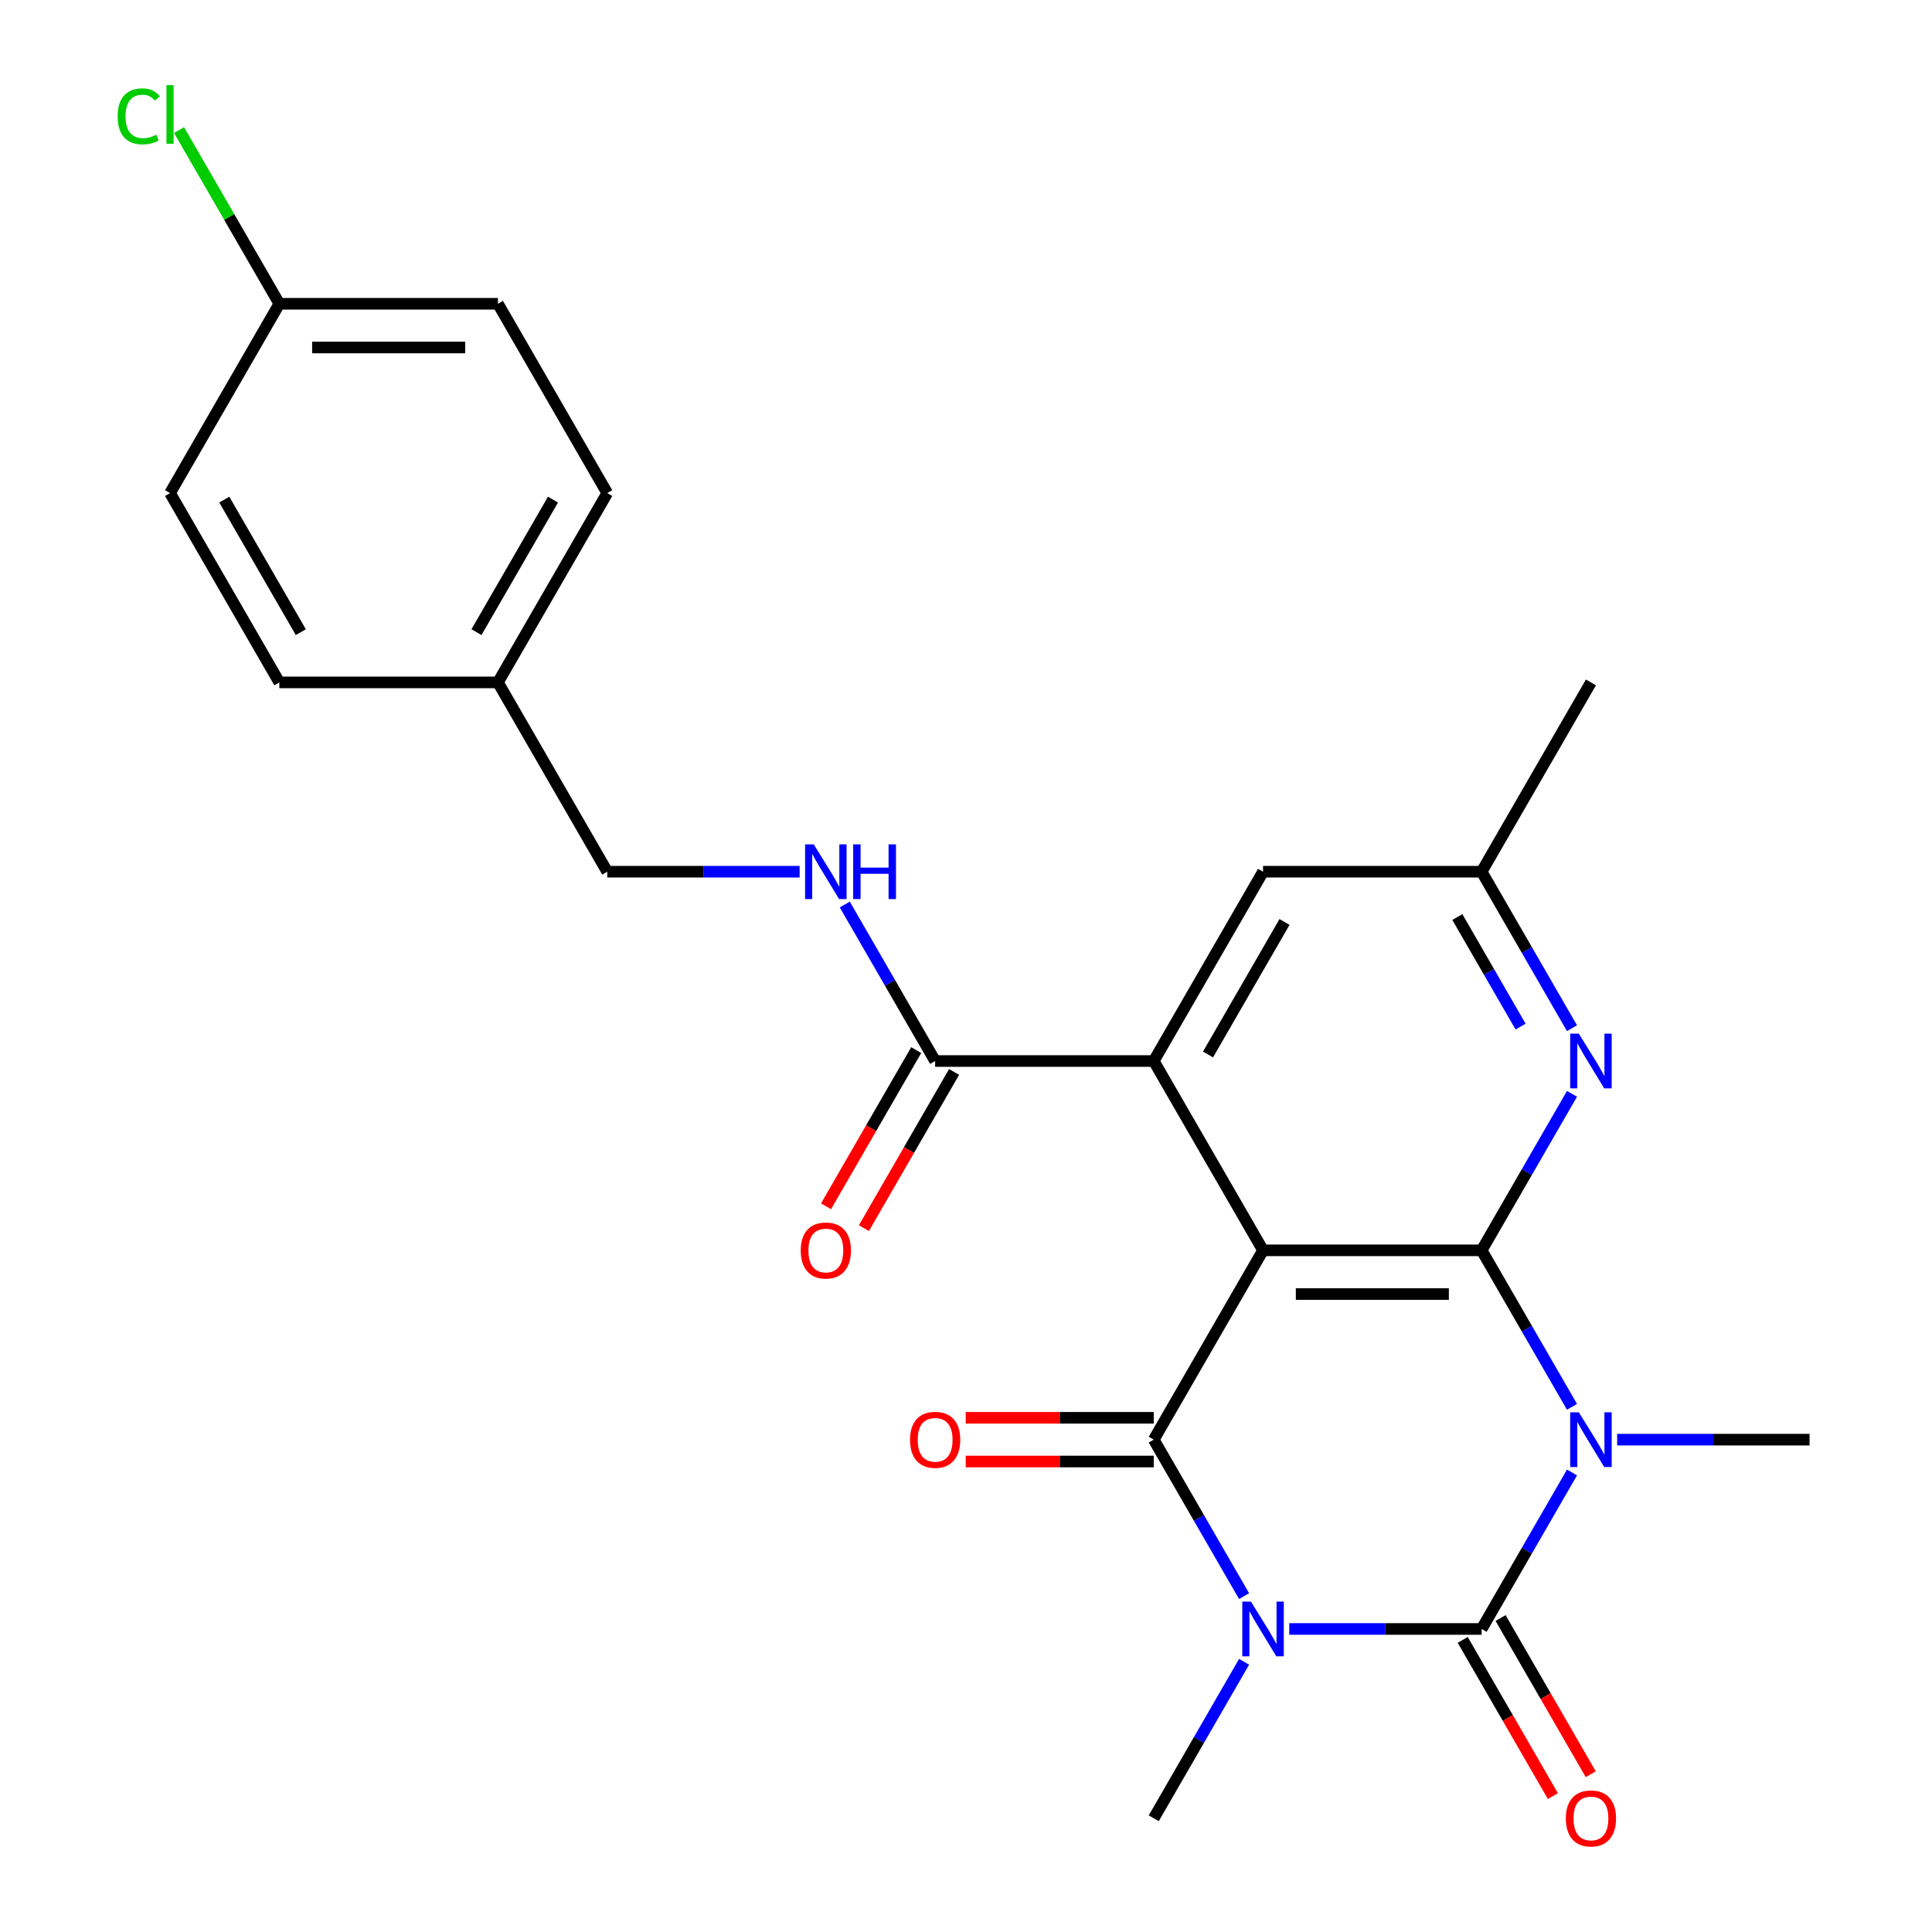 <?xml version='1.0' encoding='iso-8859-1'?>
<svg version='1.1' baseProfile='full'
              xmlns='http://www.w3.org/2000/svg'
                      xmlns:rdkit='http://www.rdkit.org/xml'
                      xmlns:xlink='http://www.w3.org/1999/xlink'
                  xml:space='preserve'
width='1000px' height='1000px' viewBox='0 0 1000 1000'>
<!-- END OF HEADER -->
<rect style='opacity:1.0;fill:#FFFFFF;stroke:none' width='1000' height='1000' x='0' y='0'> </rect>
<path class='bond-2' d='M 667.319,843.15 L 717.109,843.15' style='fill:none;fill-rule:evenodd;stroke:#0000FF;stroke-width:6px;stroke-linecap:butt;stroke-linejoin:miter;stroke-opacity:1' />
<path class='bond-2' d='M 717.109,843.15 L 766.898,843.15' style='fill:none;fill-rule:evenodd;stroke:#000000;stroke-width:6px;stroke-linecap:butt;stroke-linejoin:miter;stroke-opacity:1' />
<path class='bond-4' d='M 643.942,826.162 L 620.56,785.662' style='fill:none;fill-rule:evenodd;stroke:#0000FF;stroke-width:6px;stroke-linecap:butt;stroke-linejoin:miter;stroke-opacity:1' />
<path class='bond-4' d='M 620.56,785.662 L 597.177,745.162' style='fill:none;fill-rule:evenodd;stroke:#000000;stroke-width:6px;stroke-linecap:butt;stroke-linejoin:miter;stroke-opacity:1' />
<path class='bond-14' d='M 643.942,860.139 L 620.56,900.639' style='fill:none;fill-rule:evenodd;stroke:#0000FF;stroke-width:6px;stroke-linecap:butt;stroke-linejoin:miter;stroke-opacity:1' />
<path class='bond-14' d='M 620.56,900.639 L 597.177,941.139' style='fill:none;fill-rule:evenodd;stroke:#000000;stroke-width:6px;stroke-linecap:butt;stroke-linejoin:miter;stroke-opacity:1' />
<path class='bond-0' d='M 813.663,762.151 L 790.281,802.651' style='fill:none;fill-rule:evenodd;stroke:#0000FF;stroke-width:6px;stroke-linecap:butt;stroke-linejoin:miter;stroke-opacity:1' />
<path class='bond-0' d='M 790.281,802.651 L 766.898,843.15' style='fill:none;fill-rule:evenodd;stroke:#000000;stroke-width:6px;stroke-linecap:butt;stroke-linejoin:miter;stroke-opacity:1' />
<path class='bond-15' d='M 837.04,745.162 L 886.83,745.162' style='fill:none;fill-rule:evenodd;stroke:#0000FF;stroke-width:6px;stroke-linecap:butt;stroke-linejoin:miter;stroke-opacity:1' />
<path class='bond-15' d='M 886.83,745.162 L 936.619,745.162' style='fill:none;fill-rule:evenodd;stroke:#000000;stroke-width:6px;stroke-linecap:butt;stroke-linejoin:miter;stroke-opacity:1' />
<path class='bond-25' d='M 813.663,728.173 L 790.281,687.673' style='fill:none;fill-rule:evenodd;stroke:#0000FF;stroke-width:6px;stroke-linecap:butt;stroke-linejoin:miter;stroke-opacity:1' />
<path class='bond-25' d='M 790.281,687.673 L 766.898,647.173' style='fill:none;fill-rule:evenodd;stroke:#000000;stroke-width:6px;stroke-linecap:butt;stroke-linejoin:miter;stroke-opacity:1' />
<path class='bond-1' d='M 653.751,647.173 L 597.177,745.162' style='fill:none;fill-rule:evenodd;stroke:#000000;stroke-width:6px;stroke-linecap:butt;stroke-linejoin:miter;stroke-opacity:1' />
<path class='bond-3' d='M 653.751,647.173 L 766.898,647.173' style='fill:none;fill-rule:evenodd;stroke:#000000;stroke-width:6px;stroke-linecap:butt;stroke-linejoin:miter;stroke-opacity:1' />
<path class='bond-3' d='M 670.723,669.803 L 749.926,669.803' style='fill:none;fill-rule:evenodd;stroke:#000000;stroke-width:6px;stroke-linecap:butt;stroke-linejoin:miter;stroke-opacity:1' />
<path class='bond-5' d='M 653.751,647.173 L 597.177,549.185' style='fill:none;fill-rule:evenodd;stroke:#000000;stroke-width:6px;stroke-linecap:butt;stroke-linejoin:miter;stroke-opacity:1' />
<path class='bond-8' d='M 757.099,848.808 L 780.436,889.228' style='fill:none;fill-rule:evenodd;stroke:#000000;stroke-width:6px;stroke-linecap:butt;stroke-linejoin:miter;stroke-opacity:1' />
<path class='bond-8' d='M 780.436,889.228 L 803.772,929.648' style='fill:none;fill-rule:evenodd;stroke:#FF0000;stroke-width:6px;stroke-linecap:butt;stroke-linejoin:miter;stroke-opacity:1' />
<path class='bond-8' d='M 776.697,837.493 L 800.033,877.913' style='fill:none;fill-rule:evenodd;stroke:#000000;stroke-width:6px;stroke-linecap:butt;stroke-linejoin:miter;stroke-opacity:1' />
<path class='bond-8' d='M 800.033,877.913 L 823.37,918.333' style='fill:none;fill-rule:evenodd;stroke:#FF0000;stroke-width:6px;stroke-linecap:butt;stroke-linejoin:miter;stroke-opacity:1' />
<path class='bond-6' d='M 766.898,647.173 L 790.281,606.674' style='fill:none;fill-rule:evenodd;stroke:#000000;stroke-width:6px;stroke-linecap:butt;stroke-linejoin:miter;stroke-opacity:1' />
<path class='bond-6' d='M 790.281,606.674 L 813.663,566.174' style='fill:none;fill-rule:evenodd;stroke:#0000FF;stroke-width:6px;stroke-linecap:butt;stroke-linejoin:miter;stroke-opacity:1' />
<path class='bond-10' d='M 597.177,733.847 L 548.518,733.847' style='fill:none;fill-rule:evenodd;stroke:#000000;stroke-width:6px;stroke-linecap:butt;stroke-linejoin:miter;stroke-opacity:1' />
<path class='bond-10' d='M 548.518,733.847 L 499.858,733.847' style='fill:none;fill-rule:evenodd;stroke:#FF0000;stroke-width:6px;stroke-linecap:butt;stroke-linejoin:miter;stroke-opacity:1' />
<path class='bond-10' d='M 597.177,756.477 L 548.518,756.477' style='fill:none;fill-rule:evenodd;stroke:#000000;stroke-width:6px;stroke-linecap:butt;stroke-linejoin:miter;stroke-opacity:1' />
<path class='bond-10' d='M 548.518,756.477 L 499.858,756.477' style='fill:none;fill-rule:evenodd;stroke:#FF0000;stroke-width:6px;stroke-linecap:butt;stroke-linejoin:miter;stroke-opacity:1' />
<path class='bond-7' d='M 597.177,549.185 L 484.03,549.185' style='fill:none;fill-rule:evenodd;stroke:#000000;stroke-width:6px;stroke-linecap:butt;stroke-linejoin:miter;stroke-opacity:1' />
<path class='bond-11' d='M 597.177,549.185 L 653.751,451.196' style='fill:none;fill-rule:evenodd;stroke:#000000;stroke-width:6px;stroke-linecap:butt;stroke-linejoin:miter;stroke-opacity:1' />
<path class='bond-11' d='M 625.261,545.801 L 664.862,477.21' style='fill:none;fill-rule:evenodd;stroke:#000000;stroke-width:6px;stroke-linecap:butt;stroke-linejoin:miter;stroke-opacity:1' />
<path class='bond-26' d='M 813.663,532.196 L 790.281,491.696' style='fill:none;fill-rule:evenodd;stroke:#0000FF;stroke-width:6px;stroke-linecap:butt;stroke-linejoin:miter;stroke-opacity:1' />
<path class='bond-26' d='M 790.281,491.696 L 766.898,451.196' style='fill:none;fill-rule:evenodd;stroke:#000000;stroke-width:6px;stroke-linecap:butt;stroke-linejoin:miter;stroke-opacity:1' />
<path class='bond-26' d='M 787.051,531.361 L 770.683,503.011' style='fill:none;fill-rule:evenodd;stroke:#0000FF;stroke-width:6px;stroke-linecap:butt;stroke-linejoin:miter;stroke-opacity:1' />
<path class='bond-26' d='M 770.683,503.011 L 754.315,474.661' style='fill:none;fill-rule:evenodd;stroke:#000000;stroke-width:6px;stroke-linecap:butt;stroke-linejoin:miter;stroke-opacity:1' />
<path class='bond-9' d='M 484.03,549.185 L 460.647,508.685' style='fill:none;fill-rule:evenodd;stroke:#000000;stroke-width:6px;stroke-linecap:butt;stroke-linejoin:miter;stroke-opacity:1' />
<path class='bond-9' d='M 460.647,508.685 L 437.264,468.185' style='fill:none;fill-rule:evenodd;stroke:#0000FF;stroke-width:6px;stroke-linecap:butt;stroke-linejoin:miter;stroke-opacity:1' />
<path class='bond-13' d='M 474.231,543.528 L 450.894,583.948' style='fill:none;fill-rule:evenodd;stroke:#000000;stroke-width:6px;stroke-linecap:butt;stroke-linejoin:miter;stroke-opacity:1' />
<path class='bond-13' d='M 450.894,583.948 L 427.558,624.367' style='fill:none;fill-rule:evenodd;stroke:#FF0000;stroke-width:6px;stroke-linecap:butt;stroke-linejoin:miter;stroke-opacity:1' />
<path class='bond-13' d='M 493.829,554.842 L 470.492,595.262' style='fill:none;fill-rule:evenodd;stroke:#000000;stroke-width:6px;stroke-linecap:butt;stroke-linejoin:miter;stroke-opacity:1' />
<path class='bond-13' d='M 470.492,595.262 L 447.156,635.682' style='fill:none;fill-rule:evenodd;stroke:#FF0000;stroke-width:6px;stroke-linecap:butt;stroke-linejoin:miter;stroke-opacity:1' />
<path class='bond-16' d='M 413.887,451.196 L 364.098,451.196' style='fill:none;fill-rule:evenodd;stroke:#0000FF;stroke-width:6px;stroke-linecap:butt;stroke-linejoin:miter;stroke-opacity:1' />
<path class='bond-16' d='M 364.098,451.196 L 314.309,451.196' style='fill:none;fill-rule:evenodd;stroke:#000000;stroke-width:6px;stroke-linecap:butt;stroke-linejoin:miter;stroke-opacity:1' />
<path class='bond-12' d='M 653.751,451.196 L 766.898,451.196' style='fill:none;fill-rule:evenodd;stroke:#000000;stroke-width:6px;stroke-linecap:butt;stroke-linejoin:miter;stroke-opacity:1' />
<path class='bond-24' d='M 766.898,451.196 L 823.472,353.208' style='fill:none;fill-rule:evenodd;stroke:#000000;stroke-width:6px;stroke-linecap:butt;stroke-linejoin:miter;stroke-opacity:1' />
<path class='bond-18' d='M 314.309,451.196 L 257.735,353.208' style='fill:none;fill-rule:evenodd;stroke:#000000;stroke-width:6px;stroke-linecap:butt;stroke-linejoin:miter;stroke-opacity:1' />
<path class='bond-17' d='M 144.588,157.231 L 257.735,157.231' style='fill:none;fill-rule:evenodd;stroke:#000000;stroke-width:6px;stroke-linecap:butt;stroke-linejoin:miter;stroke-opacity:1' />
<path class='bond-17' d='M 161.56,179.861 L 240.763,179.861' style='fill:none;fill-rule:evenodd;stroke:#000000;stroke-width:6px;stroke-linecap:butt;stroke-linejoin:miter;stroke-opacity:1' />
<path class='bond-19' d='M 144.588,157.231 L 118.635,112.28' style='fill:none;fill-rule:evenodd;stroke:#000000;stroke-width:6px;stroke-linecap:butt;stroke-linejoin:miter;stroke-opacity:1' />
<path class='bond-19' d='M 118.635,112.28 L 92.683,67.329' style='fill:none;fill-rule:evenodd;stroke:#00CC00;stroke-width:6px;stroke-linecap:butt;stroke-linejoin:miter;stroke-opacity:1' />
<path class='bond-27' d='M 144.588,157.231 L 88.014,255.22' style='fill:none;fill-rule:evenodd;stroke:#000000;stroke-width:6px;stroke-linecap:butt;stroke-linejoin:miter;stroke-opacity:1' />
<path class='bond-22' d='M 257.735,353.208 L 144.588,353.208' style='fill:none;fill-rule:evenodd;stroke:#000000;stroke-width:6px;stroke-linecap:butt;stroke-linejoin:miter;stroke-opacity:1' />
<path class='bond-23' d='M 257.735,353.208 L 314.309,255.22' style='fill:none;fill-rule:evenodd;stroke:#000000;stroke-width:6px;stroke-linecap:butt;stroke-linejoin:miter;stroke-opacity:1' />
<path class='bond-23' d='M 246.623,327.195 L 286.225,258.603' style='fill:none;fill-rule:evenodd;stroke:#000000;stroke-width:6px;stroke-linecap:butt;stroke-linejoin:miter;stroke-opacity:1' />
<path class='bond-20' d='M 88.014,255.22 L 144.588,353.208' style='fill:none;fill-rule:evenodd;stroke:#000000;stroke-width:6px;stroke-linecap:butt;stroke-linejoin:miter;stroke-opacity:1' />
<path class='bond-20' d='M 116.098,258.603 L 155.699,327.195' style='fill:none;fill-rule:evenodd;stroke:#000000;stroke-width:6px;stroke-linecap:butt;stroke-linejoin:miter;stroke-opacity:1' />
<path class='bond-21' d='M 257.735,157.231 L 314.309,255.22' style='fill:none;fill-rule:evenodd;stroke:#000000;stroke-width:6px;stroke-linecap:butt;stroke-linejoin:miter;stroke-opacity:1' />
<path  class='atom-0' d='M 647.491 828.99
L 656.771 843.99
Q 657.691 845.47, 659.171 848.15
Q 660.651 850.83, 660.731 850.99
L 660.731 828.99
L 664.491 828.99
L 664.491 857.31
L 660.611 857.31
L 650.651 840.91
Q 649.491 838.99, 648.251 836.79
Q 647.051 834.59, 646.691 833.91
L 646.691 857.31
L 643.011 857.31
L 643.011 828.99
L 647.491 828.99
' fill='#0000FF'/>
<path  class='atom-1' d='M 817.212 731.002
L 826.492 746.002
Q 827.412 747.482, 828.892 750.162
Q 830.372 752.842, 830.452 753.002
L 830.452 731.002
L 834.212 731.002
L 834.212 759.322
L 830.332 759.322
L 820.372 742.922
Q 819.212 741.002, 817.972 738.802
Q 816.772 736.602, 816.412 735.922
L 816.412 759.322
L 812.732 759.322
L 812.732 731.002
L 817.212 731.002
' fill='#0000FF'/>
<path  class='atom-7' d='M 817.212 535.025
L 826.492 550.025
Q 827.412 551.505, 828.892 554.185
Q 830.372 556.865, 830.452 557.025
L 830.452 535.025
L 834.212 535.025
L 834.212 563.345
L 830.332 563.345
L 820.372 546.945
Q 819.212 545.025, 817.972 542.825
Q 816.772 540.625, 816.412 539.945
L 816.412 563.345
L 812.732 563.345
L 812.732 535.025
L 817.212 535.025
' fill='#0000FF'/>
<path  class='atom-9' d='M 810.472 941.219
Q 810.472 934.419, 813.832 930.619
Q 817.192 926.819, 823.472 926.819
Q 829.752 926.819, 833.112 930.619
Q 836.472 934.419, 836.472 941.219
Q 836.472 948.099, 833.072 952.019
Q 829.672 955.899, 823.472 955.899
Q 817.232 955.899, 813.832 952.019
Q 810.472 948.139, 810.472 941.219
M 823.472 952.699
Q 827.792 952.699, 830.112 949.819
Q 832.472 946.899, 832.472 941.219
Q 832.472 935.659, 830.112 932.859
Q 827.792 930.019, 823.472 930.019
Q 819.152 930.019, 816.792 932.819
Q 814.472 935.619, 814.472 941.219
Q 814.472 946.939, 816.792 949.819
Q 819.152 952.699, 823.472 952.699
' fill='#FF0000'/>
<path  class='atom-10' d='M 421.196 437.036
L 430.476 452.036
Q 431.396 453.516, 432.876 456.196
Q 434.356 458.876, 434.436 459.036
L 434.436 437.036
L 438.196 437.036
L 438.196 465.356
L 434.316 465.356
L 424.356 448.956
Q 423.196 447.036, 421.956 444.836
Q 420.756 442.636, 420.396 441.956
L 420.396 465.356
L 416.716 465.356
L 416.716 437.036
L 421.196 437.036
' fill='#0000FF'/>
<path  class='atom-10' d='M 441.596 437.036
L 445.436 437.036
L 445.436 449.076
L 459.916 449.076
L 459.916 437.036
L 463.756 437.036
L 463.756 465.356
L 459.916 465.356
L 459.916 452.276
L 445.436 452.276
L 445.436 465.356
L 441.596 465.356
L 441.596 437.036
' fill='#0000FF'/>
<path  class='atom-11' d='M 471.03 745.242
Q 471.03 738.442, 474.39 734.642
Q 477.75 730.842, 484.03 730.842
Q 490.31 730.842, 493.67 734.642
Q 497.03 738.442, 497.03 745.242
Q 497.03 752.122, 493.63 756.042
Q 490.23 759.922, 484.03 759.922
Q 477.79 759.922, 474.39 756.042
Q 471.03 752.162, 471.03 745.242
M 484.03 756.722
Q 488.35 756.722, 490.67 753.842
Q 493.03 750.922, 493.03 745.242
Q 493.03 739.682, 490.67 736.882
Q 488.35 734.042, 484.03 734.042
Q 479.71 734.042, 477.35 736.842
Q 475.03 739.642, 475.03 745.242
Q 475.03 750.962, 477.35 753.842
Q 479.71 756.722, 484.03 756.722
' fill='#FF0000'/>
<path  class='atom-14' d='M 414.456 647.253
Q 414.456 640.453, 417.816 636.653
Q 421.176 632.853, 427.456 632.853
Q 433.736 632.853, 437.096 636.653
Q 440.456 640.453, 440.456 647.253
Q 440.456 654.133, 437.056 658.053
Q 433.656 661.933, 427.456 661.933
Q 421.216 661.933, 417.816 658.053
Q 414.456 654.173, 414.456 647.253
M 427.456 658.733
Q 431.776 658.733, 434.096 655.853
Q 436.456 652.933, 436.456 647.253
Q 436.456 641.693, 434.096 638.893
Q 431.776 636.053, 427.456 636.053
Q 423.136 636.053, 420.776 638.853
Q 418.456 641.653, 418.456 647.253
Q 418.456 652.973, 420.776 655.853
Q 423.136 658.733, 427.456 658.733
' fill='#FF0000'/>
<path  class='atom-20' d='M 60.894 60.222
Q 60.894 53.182, 64.174 49.502
Q 67.494 45.782, 73.774 45.782
Q 79.614 45.782, 82.734 49.903
L 80.094 52.062
Q 77.814 49.062, 73.774 49.062
Q 69.494 49.062, 67.214 51.943
Q 64.974 54.782, 64.974 60.222
Q 64.974 65.823, 67.294 68.703
Q 69.654 71.582, 74.214 71.582
Q 77.334 71.582, 80.974 69.703
L 82.094 72.703
Q 80.614 73.662, 78.374 74.222
Q 76.134 74.782, 73.654 74.782
Q 67.494 74.782, 64.174 71.022
Q 60.894 67.263, 60.894 60.222
' fill='#00CC00'/>
<path  class='atom-20' d='M 86.174 44.062
L 89.854 44.062
L 89.854 74.422
L 86.174 74.422
L 86.174 44.062
' fill='#00CC00'/>
</svg>
